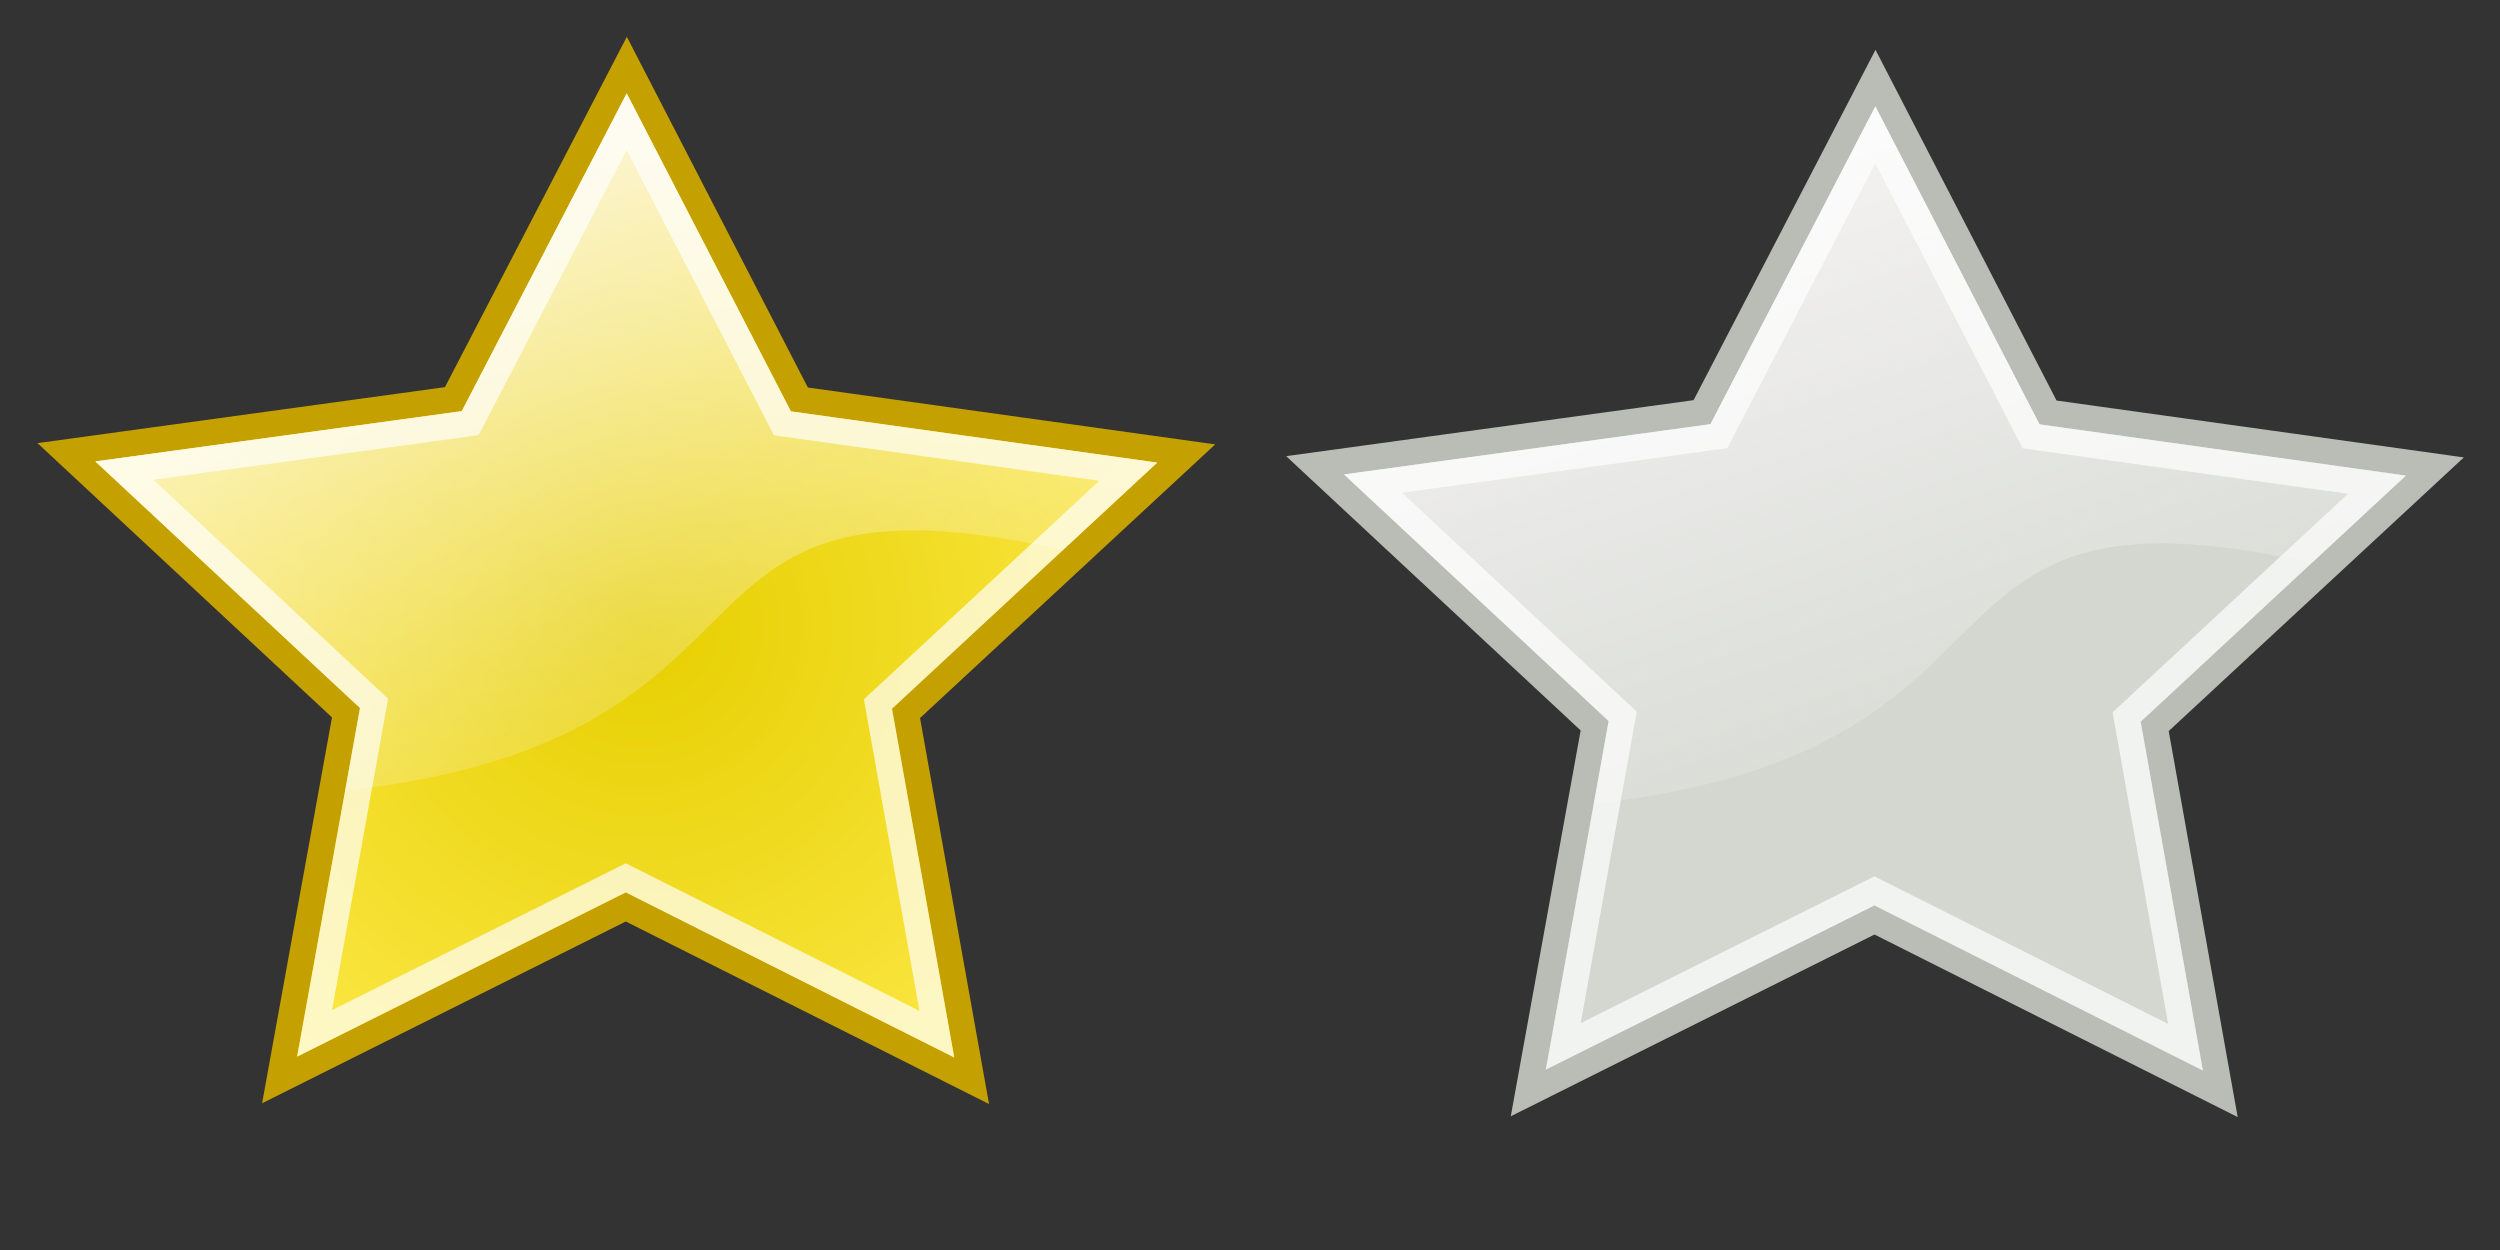 <?xml version="1.0" encoding="UTF-8" standalone="no"?>
<!-- Created with Inkscape (http://www.inkscape.org/) -->
<svg
   xmlns:dc="http://purl.org/dc/elements/1.1/"
   xmlns:cc="http://creativecommons.org/ns#"
   xmlns:rdf="http://www.w3.org/1999/02/22-rdf-syntax-ns#"
   xmlns:svg="http://www.w3.org/2000/svg"
   xmlns="http://www.w3.org/2000/svg"
   xmlns:xlink="http://www.w3.org/1999/xlink"
   xmlns:sodipodi="http://sodipodi.sourceforge.net/DTD/sodipodi-0.dtd"
   xmlns:inkscape="http://www.inkscape.org/namespaces/inkscape"
   version="1.0"
   width="96"
   height="48"
   id="svg0"
   sodipodi:version="0.32"
   inkscape:version="0.46"
   sodipodi:docname="star.svg"
   inkscape:output_extension="org.inkscape.output.svg.inkscape">
  <rect width="100%" height="100%" fill="#333333" stroke="none"/>
  <sodipodi:namedview
     inkscape:cy="15"
     inkscape:cx="49.903061"
     inkscape:zoom="4"
     inkscape:window-height="755"
     inkscape:window-width="969"
     inkscape:pageshadow="2"
     inkscape:pageopacity="0.0"
     guidetolerance="10.0"
     gridtolerance="10.0"
     objecttolerance="10.0"
     borderopacity="1.0"
     bordercolor="#666666"
     pagecolor="#ffffff"
     id="base"
     showgrid="false"
     inkscape:window-x="220"
     inkscape:window-y="108"
     inkscape:current-layer="svg0" />
  <defs
     id="defs">
    <inkscape:perspective
       sodipodi:type="inkscape:persp3d"
       inkscape:vp_x="0 : 24 : 1"
       inkscape:vp_y="0 : 1000 : 0"
       inkscape:vp_z="48 : 24 : 1"
       inkscape:persp3d-origin="24 : 16 : 1"
       id="perspective2538" />
    <linearGradient
       id="G0">
      <stop
         id="s1"
         style="stop-color:#e6cf00;stop-opacity:1"
         offset="0" />
      <stop
         id="s2"
         style="stop-color:#fde94a;stop-opacity:1"
         offset="1" />
    </linearGradient>
    <linearGradient
       id="G1">
      <stop
         id="s3"
         style="stop-color:#fcf9fb;stop-opacity:1"
         offset="0" />
      <stop
         id="s4"
         style="stop-color:#fcf9fb;stop-opacity:0"
         offset="1" />
    </linearGradient>
    <linearGradient
       id="G2">
      <stop
         id="s5"
         style="stop-color:#000000;stop-opacity:0.63"
         offset="0" />
      <stop
         id="s6"
         style="stop-color:#000000;stop-opacity:0"
         offset="1" />
    </linearGradient>
    <linearGradient
       x1="14.66"
       y1="7.024"
       x2="24.031"
       y2="34.826"
       id="G3"
       xlink:href="#G1"
       gradientUnits="userSpaceOnUse" />
    <radialGradient
       cx="24"
       cy="22"
       r="22"
       fx="24"
       fy="22"
       id="R0"
       xlink:href="#G0"
       gradientUnits="userSpaceOnUse"
       gradientTransform="matrix(1,-0.2,0.2,1,-3.8,6.8)" />
    <radialGradient
       cx="17.312"
       cy="25.531"
       r="9.688"
       fx="17.312"
       fy="25.531"
       id="R1"
       xlink:href="#G2"
       gradientUnits="userSpaceOnUse"
       gradientTransform="matrix(2.4,0,0,0.67,-17.1,22.4)" />
    <linearGradient
       inkscape:collect="always"
       xlink:href="#G1"
       id="linearGradient2548"
       gradientUnits="userSpaceOnUse"
       x1="14.66"
       y1="7.024"
       x2="24.031"
       y2="34.826"
       gradientTransform="translate(47.949,0.5)" />
  </defs>
  <path
     d="M 37.311,41.5 L 24.031,34.826 L 10.735,41.471 L 13.289,27.369 L 2.551,17.368 L 17.41,15.326 L 24.069,2.5 L 30.697,15.34 L 45.551,17.414 L 34.789,27.392 L 37.311,41.5 z"
     id="star"
     style="fill:url(#R0);stroke:#c4a000"
     inkscape:export-xdpi="36"
     inkscape:export-ydpi="36" />
  <path
     d="M 17.732,15.791 L 24.064,3.587 L 30.369,15.795 L 44.44,17.761 L 40.82,21.122 C 24.383,17.434 31.365,28.342 13.252,30.365 L 13.82,27.184 L 3.66,17.719 C 3.66,17.719 17.732,15.791 17.732,15.791 z"
     id="hl"
     style="opacity:0.8;fill:url(#G3);stroke:none"
     inkscape:export-filename="/home/loa/Projects/indefero/www/media/idf/img/star.png"
     inkscape:export-xdpi="36"
     inkscape:export-ydpi="36" />
  <path
     d="M 35.974,39.713 L 24.028,33.709 L 12.083,39.678 L 14.363,27.009 L 4.778,18.07 L 18.056,16.248 L 24.063,4.678 L 30.045,16.256 L 43.323,18.113 L 33.714,27.035 L 35.974,39.713 z"
     id="ol"
     style="opacity:0.69;fill:none;stroke:#ffffff"
     inkscape:export-filename="/home/loa/Projects/indefero/www/media/idf/img/star.png"
     inkscape:export-xdpi="36"
     inkscape:export-ydpi="36" />
  <path
     d="M 85.259,42 L 71.98,35.326 L 58.684,41.971 L 61.238,27.869 L 50.5,17.868 L 65.359,15.826 L 72.018,3 L 78.646,15.84 L 93.5,17.914 L 82.738,27.892 L 85.259,42 z"
     id="path2540"
     style="fill:#d3d7cf;stroke:#babdb6"
     inkscape:export-filename="/home/loa/Projects/indefero/www/media/idf/img/star-grey.png"
     inkscape:export-xdpi="36"
     inkscape:export-ydpi="36" />
  <path
     d="M 65.681,16.291 L 72.013,4.087 L 78.318,16.295 L 92.389,18.261 L 88.769,21.622 C 72.332,17.934 79.314,28.842 61.201,30.865 L 61.769,27.684 L 51.609,18.219 C 51.609,18.219 65.681,16.291 65.681,16.291 z"
     id="path2542"
     style="opacity:0.8;fill:url(#linearGradient2548);stroke:none"
     inkscape:export-filename="/home/loa/Projects/indefero/www/media/idf/img/star-grey.png"
     inkscape:export-xdpi="36"
     inkscape:export-ydpi="36" />
  <path
     d="M 83.923,40.213 L 71.977,34.209 L 60.031,40.178 L 62.312,27.509 L 52.727,18.57 L 66.005,16.748 L 72.012,5.178 L 77.994,16.756 L 91.272,18.613 L 81.663,27.535 L 83.923,40.213 z"
     id="path2544"
     style="opacity:0.69;fill:none;stroke:#ffffff"
     inkscape:export-filename="/home/loa/Projects/indefero/www/media/idf/img/star-grey.png"
     inkscape:export-xdpi="36"
     inkscape:export-ydpi="36" />
</svg>
